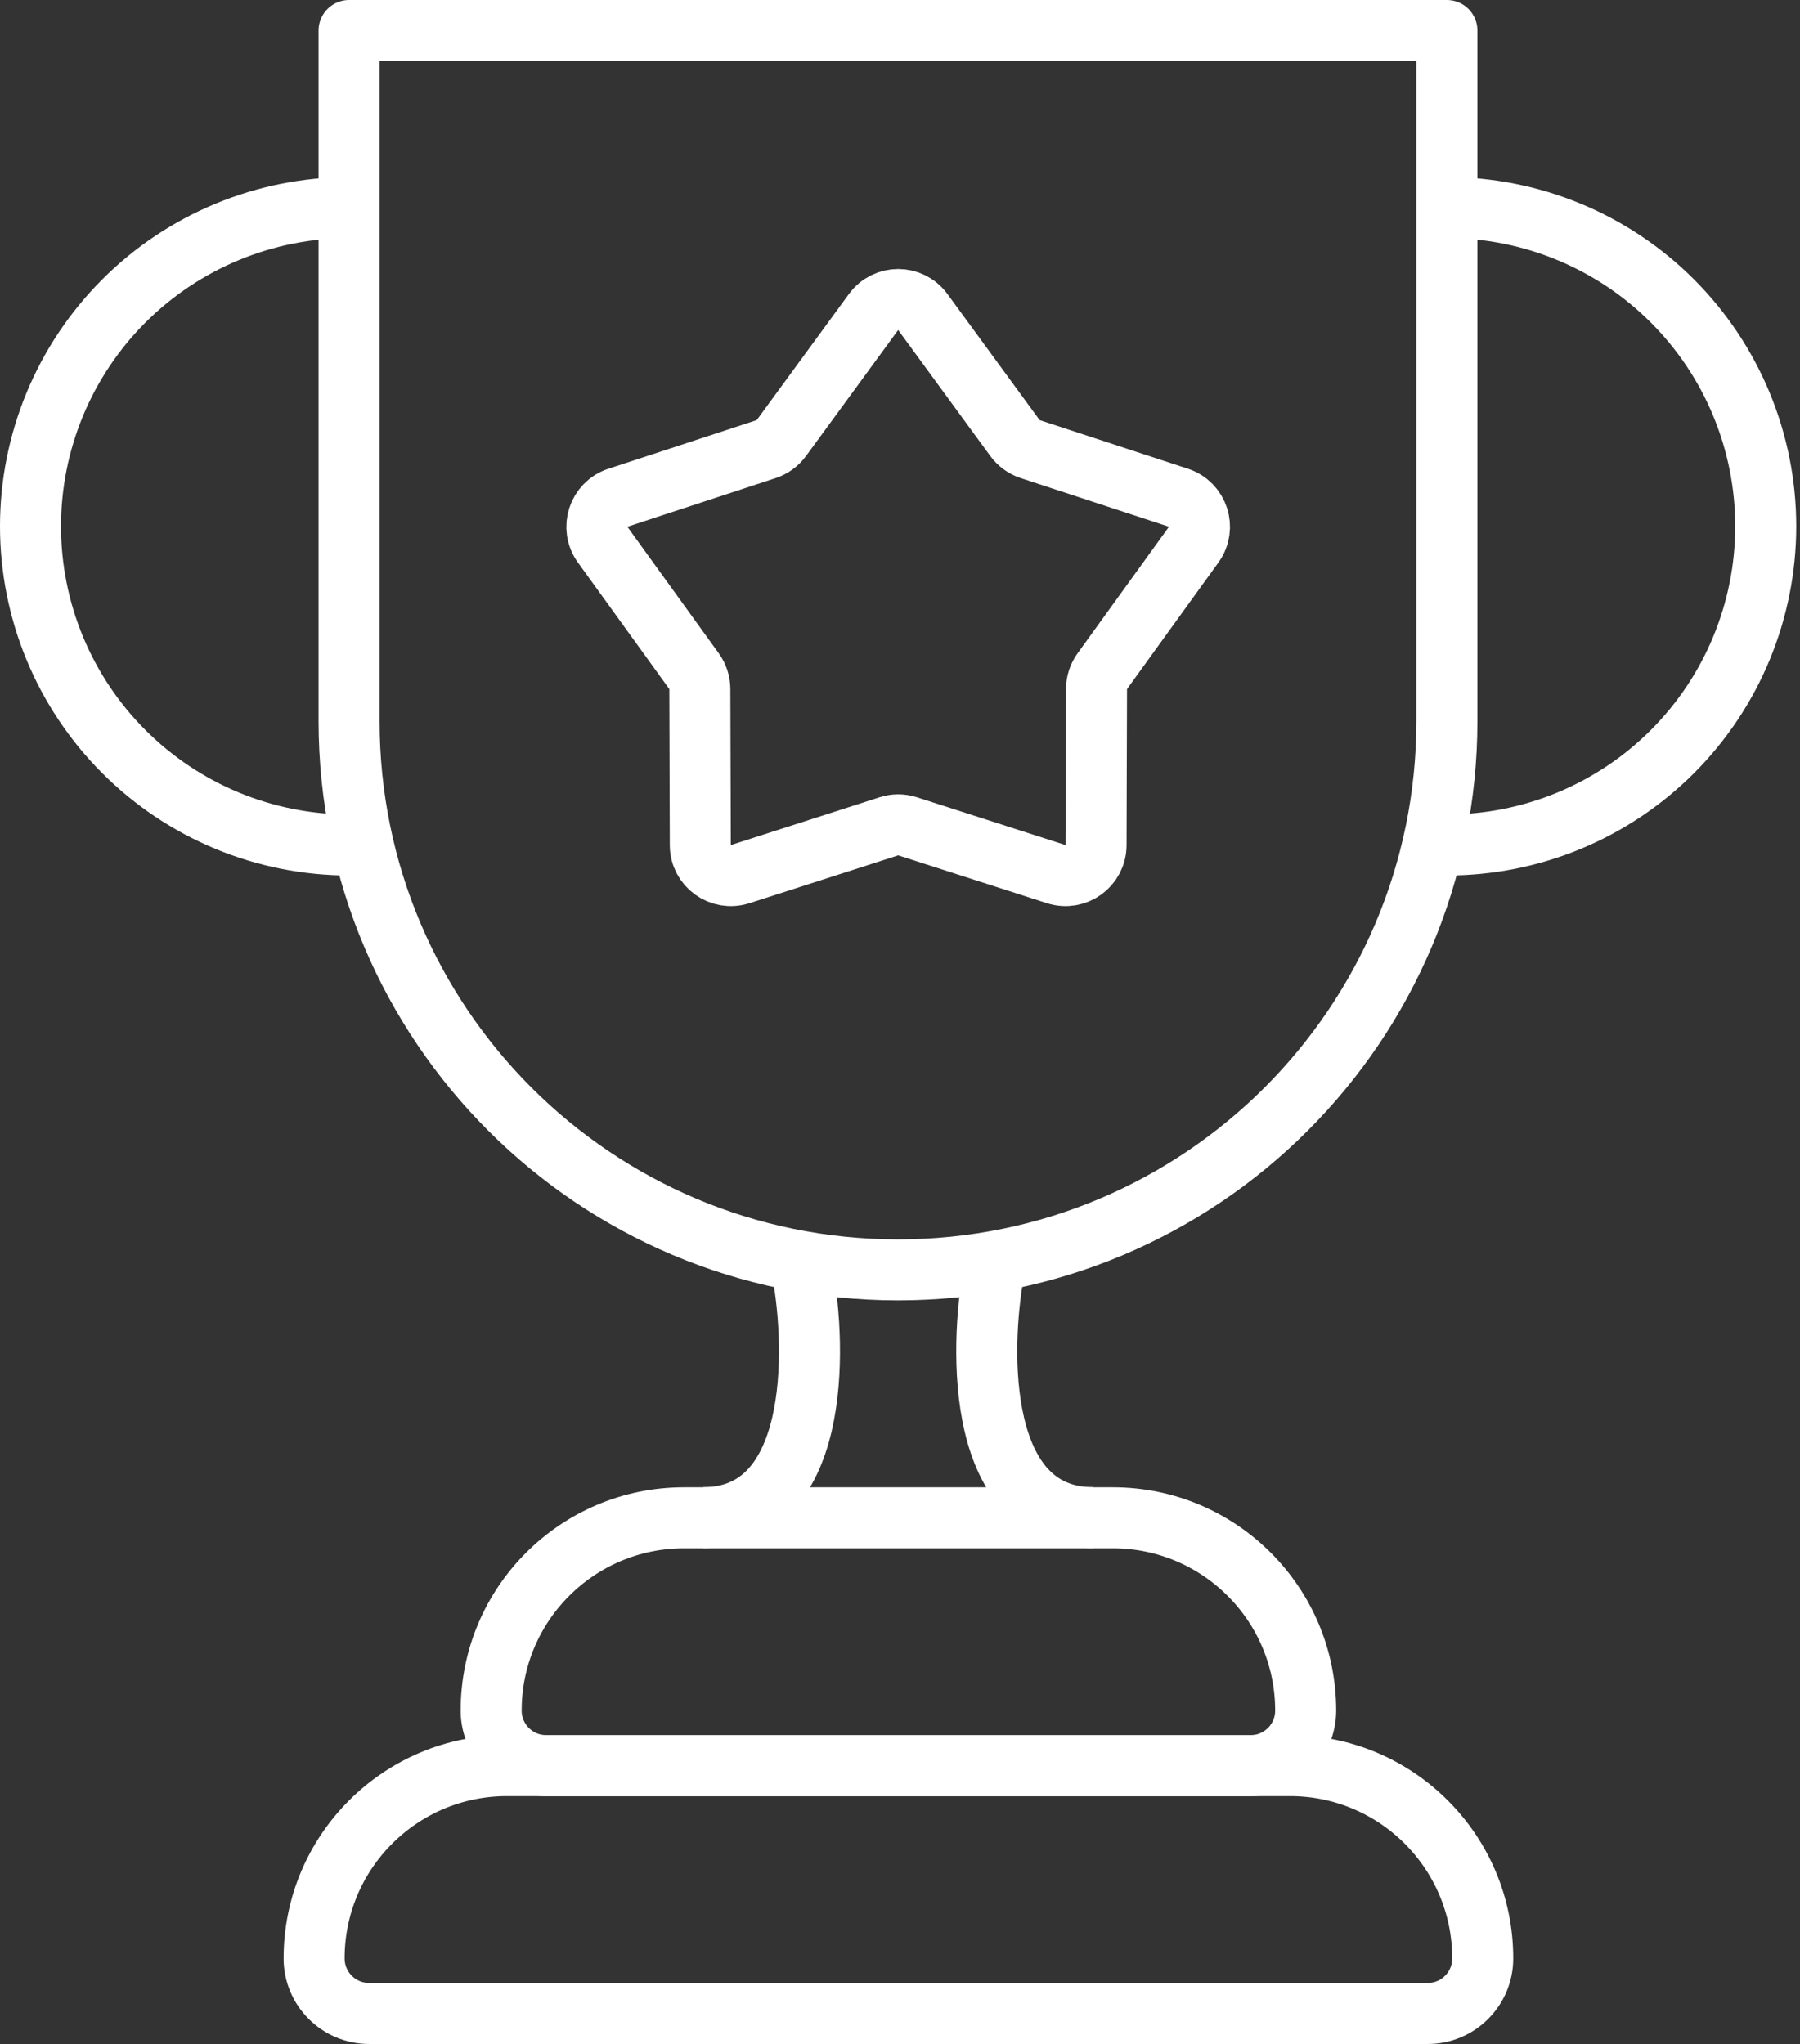 <?xml version="1.0" encoding="UTF-8"?> <svg xmlns="http://www.w3.org/2000/svg" width="59" height="67" viewBox="0 0 59 67" fill="none"><rect x="0" y="0" width="59" height="67" fill="#333333" stroke="none"/><path d="M11.442 1H47.426V23.635C47.426 33.571 39.37 41.626 29.434 41.626V41.626C19.497 41.626 11.442 33.571 11.442 23.635V1Z" stroke="white" stroke-width="2" stroke-linejoin="round"></path><path d="M48.601 64.195C48.601 65.192 47.793 66 46.795 66L12.102 66C11.105 66 10.296 65.192 10.296 64.195V64.195C10.296 60.704 13.126 57.875 16.616 57.875L42.281 57.875C45.772 57.875 48.601 60.704 48.601 64.195V64.195Z" stroke="white" stroke-width="2" stroke-linejoin="round"></path><path d="M42.797 56.071C42.797 57.068 41.988 57.877 40.991 57.877L17.905 57.877C16.908 57.877 16.099 57.068 16.099 56.071V56.071C16.099 52.581 18.929 49.752 22.419 49.752L36.477 49.752C39.967 49.752 42.797 52.581 42.797 56.071V56.071Z" stroke="white" stroke-width="2" stroke-linejoin="round"></path><path d="M26.292 41.623C26.793 44.332 26.847 49.748 23.051 49.748" stroke="white" stroke-width="2"></path><path d="M32.585 41.623C32.084 44.332 32.029 49.748 35.826 49.748" stroke="white" stroke-width="2"></path><path d="M11.447 27.698C10.075 27.698 8.716 27.428 7.449 26.903C6.181 26.378 5.03 25.608 4.06 24.638C3.09 23.668 2.32 22.516 1.795 21.249C1.27 19.981 1 18.623 1 17.251C1 15.879 1.27 14.521 1.795 13.253C2.32 11.986 3.09 10.834 4.06 9.864C5.03 8.894 6.181 8.125 7.449 7.6C8.716 7.075 10.075 6.804 11.447 6.804" stroke="white" stroke-width="2"></path><path d="M47.43 27.698C48.802 27.698 50.16 27.428 51.428 26.903C52.695 26.378 53.847 25.608 54.817 24.638C55.787 23.668 56.556 22.516 57.081 21.249C57.606 19.981 57.877 18.623 57.877 17.251C57.877 15.879 57.606 14.521 57.081 13.253C56.556 11.986 55.787 10.834 54.817 9.864C53.847 8.894 52.695 8.125 51.428 7.6C50.16 7.075 48.802 6.804 47.43 6.804" stroke="white" stroke-width="2"></path><path d="M28.633 10.227C29.032 9.681 29.848 9.681 30.247 10.227L33.269 14.36C33.392 14.528 33.566 14.654 33.764 14.72L38.628 16.316C39.271 16.527 39.523 17.303 39.127 17.852L36.13 22.002C36.008 22.172 35.942 22.375 35.941 22.585L35.926 27.704C35.924 28.381 35.264 28.86 34.62 28.653L29.746 27.085C29.547 27.021 29.333 27.021 29.134 27.086L24.261 28.653C23.616 28.86 22.956 28.381 22.954 27.704L22.939 22.585C22.938 22.375 22.872 22.172 22.75 22.002L19.753 17.852C19.357 17.303 19.609 16.527 20.252 16.316L25.116 14.72C25.315 14.654 25.488 14.528 25.611 14.36L28.633 10.227Z" stroke="white" stroke-width="2"></path></svg> 